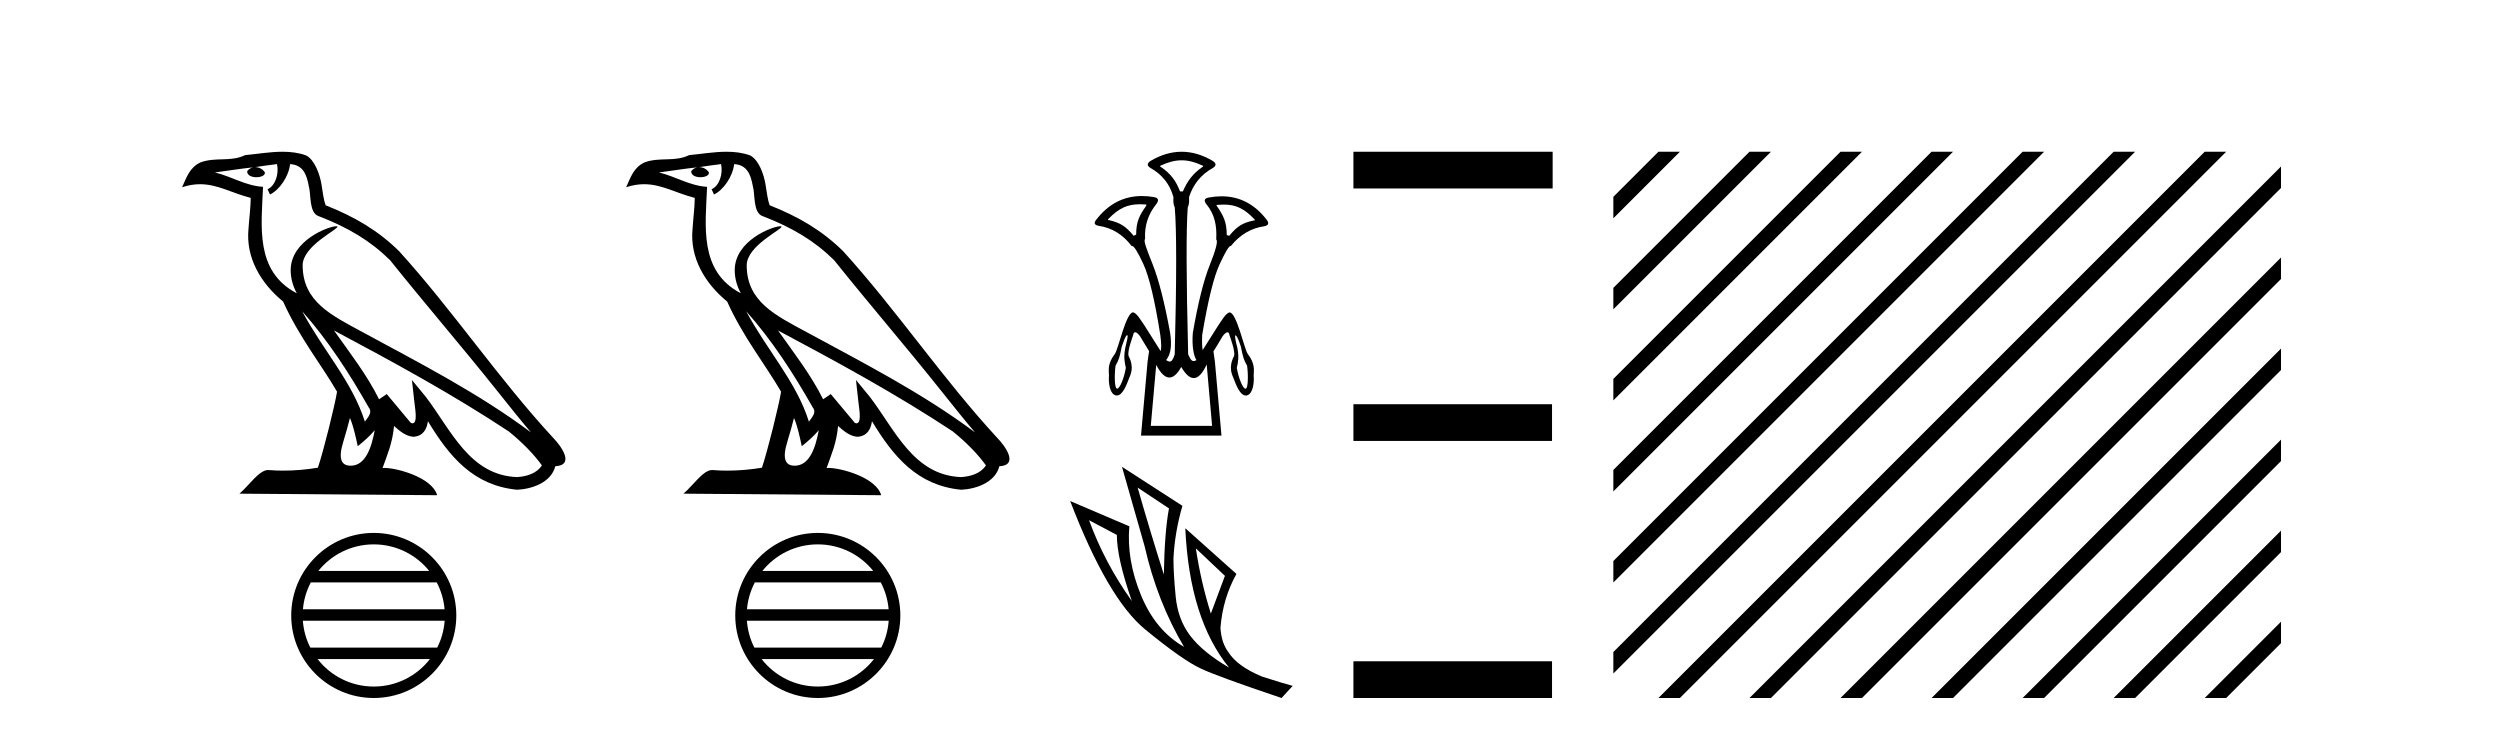 <?xml version='1.0' encoding='UTF-8' standalone='yes'?><svg xmlns='http://www.w3.org/2000/svg' xmlns:xlink='http://www.w3.org/1999/xlink' width='139.0' height='41.0' ><path d='M 16.799 17.304 L 16.799 17.304 C 18.241 18.925 19.435 20.775 20.5 22.653 C 20.723 22.929 20.472 23.182 20.287 23.444 C 19.586 21.217 17.972 19.498 16.799 17.304 ZM 15.402 9.124 C 15.523 9.685 15.301 10.332 14.876 10.523 L 15.012 10.814 C 15.543 10.561 16.054 9.804 16.13 9.125 C 16.856 9.168 17.055 9.715 17.168 10.349 C 17.304 10.783 17.166 11.835 17.715 12.017 C 19.338 12.645 20.578 13.371 21.691 14.469 C 23.612 16.871 25.619 19.198 27.54 21.603 C 28.286 22.538 28.969 23.396 29.523 24.042 C 26.606 21.862 23.347 20.194 20.149 18.461 C 18.45 17.538 16.828 16.783 16.828 14.75 C 16.828 13.656 18.843 12.74 18.76 12.598 C 18.752 12.586 18.729 12.579 18.692 12.579 C 18.279 12.579 16.162 13.365 16.162 15.02 C 16.162 15.479 16.285 15.904 16.498 16.301 C 16.495 16.3 16.492 16.3 16.488 16.3 C 14.167 15.07 14.535 12.581 14.625 10.387 C 13.66 10.333 12.866 9.807 11.949 9.588 C 12.66 9.496 13.368 9.377 14.081 9.304 L 14.081 9.304 C 13.947 9.33 13.825 9.408 13.743 9.517 C 13.732 9.751 13.996 9.854 14.254 9.854 C 14.506 9.854 14.751 9.756 14.728 9.586 C 14.614 9.408 14.406 9.293 14.194 9.293 C 14.188 9.293 14.182 9.293 14.176 9.294 C 14.53 9.243 15.002 9.167 15.402 9.124 ZM 19.458 23.237 C 19.666 23.743 19.774 24.278 19.891 24.809 C 20.23 24.535 20.558 24.254 20.835 23.919 L 20.835 23.919 C 20.654 24.902 20.317 25.893 19.499 25.893 C 19.003 25.893 18.774 25.558 19.092 24.543 C 19.241 24.065 19.36 23.608 19.458 23.237 ZM 18.569 18.375 L 18.569 18.375 C 21.88 20.138 25.158 21.919 28.289 23.989 C 29.027 24.586 29.684 25.253 30.129 25.875 C 29.834 26.334 29.272 26.491 28.753 26.526 C 26.102 26.434 25.065 23.879 23.665 22.053 L 22.903 21.128 L 23.035 22.313 C 23.044 22.527 23.262 23.536 22.937 23.536 C 22.909 23.536 22.877 23.529 22.841 23.513 L 21.502 21.91 C 21.358 22.004 21.223 22.111 21.076 22.199 C 20.411 20.854 19.439 19.603 18.569 18.375 ZM 15.712 8.437 C 15.016 8.437 14.303 8.562 13.627 8.625 C 12.821 9.018 12.004 8.718 11.159 9.025 C 10.548 9.299 10.377 9.855 10.124 10.411 C 10.484 10.291 10.812 10.242 11.12 10.242 C 12.105 10.242 12.898 10.738 13.94 11.003 C 13.938 11.525 13.856 12.118 13.817 12.715 C 13.655 14.334 14.508 15.755 15.742 16.767 C 16.625 18.734 17.847 20.243 18.74 21.778 C 18.633 22.467 17.992 25.07 17.675 26.004 C 17.056 26.108 16.394 26.167 15.744 26.167 C 15.481 26.167 15.221 26.157 14.965 26.137 C 14.945 26.134 14.926 26.133 14.906 26.133 C 14.404 26.133 13.852 26.99 13.312 27.448 L 24.305 27.534 C 24.025 26.542 22.071 26.017 21.377 26.017 C 21.337 26.017 21.301 26.018 21.27 26.022 C 21.515 25.321 21.821 24.663 21.908 23.684 C 22.215 23.958 22.559 24.255 22.988 24.286 C 23.513 24.247 23.727 23.888 23.793 23.42 C 24.983 25.387 26.313 26.994 28.753 27.23 C 29.596 27.189 30.647 26.82 30.874 25.924 C 31.993 25.861 31.172 24.771 30.757 24.344 C 27.714 21.05 25.202 17.29 22.195 13.971 C 21.036 12.828 19.729 12.056 18.109 11.415 C 17.989 11.118 17.949 10.697 17.871 10.234 C 17.785 9.728 17.515 8.901 17.022 8.643 C 16.602 8.489 16.16 8.437 15.712 8.437 Z' style='fill:#000000;stroke:none' /><path d='M 20.781 30.267 C 22.029 30.267 23.141 30.844 23.865 31.745 L 17.697 31.745 C 18.421 30.844 19.533 30.267 20.781 30.267 ZM 24.282 32.382 C 24.52 32.835 24.673 33.34 24.719 33.876 L 16.843 33.876 C 16.889 33.34 17.042 32.835 17.28 32.382 ZM 24.723 34.513 C 24.684 35.048 24.539 35.553 24.309 36.007 L 17.254 36.007 C 17.023 35.553 16.878 35.048 16.839 34.513 ZM 23.905 36.644 C 23.182 37.574 22.052 38.172 20.781 38.172 C 19.51 38.172 18.38 37.574 17.658 36.644 ZM 20.781 29.63 C 18.251 29.63 16.192 31.69 16.192 34.22 C 16.192 36.75 18.251 38.809 20.781 38.809 C 23.311 38.809 25.371 36.75 25.371 34.22 C 25.371 31.69 23.311 29.63 20.781 29.63 Z' style='fill:#000000;stroke:none' /><path d='M 41.487 17.304 L 41.487 17.304 C 42.93 18.925 44.124 20.775 45.189 22.653 C 45.412 22.929 45.161 23.182 44.976 23.444 C 44.275 21.217 42.66 19.498 41.487 17.304 ZM 40.091 9.124 C 40.211 9.685 39.99 10.332 39.564 10.523 L 39.7 10.814 C 40.232 10.561 40.743 9.804 40.819 9.125 C 41.545 9.168 41.743 9.715 41.857 10.349 C 41.993 10.783 41.855 11.835 42.404 12.017 C 44.026 12.645 45.267 13.371 46.38 14.469 C 48.3 16.871 50.308 19.198 52.228 21.603 C 52.975 22.538 53.657 23.396 54.211 24.042 C 51.295 21.862 48.035 20.194 44.838 18.461 C 43.138 17.538 41.517 16.783 41.517 14.75 C 41.517 13.656 43.531 12.74 43.448 12.598 C 43.441 12.586 43.418 12.579 43.381 12.579 C 42.968 12.579 40.851 13.365 40.851 15.02 C 40.851 15.479 40.973 15.904 41.187 16.301 C 41.184 16.3 41.18 16.3 41.177 16.3 C 38.855 15.07 39.224 12.581 39.314 10.387 C 38.349 10.333 37.554 9.807 36.638 9.588 C 37.349 9.496 38.057 9.377 38.77 9.304 L 38.77 9.304 C 38.636 9.33 38.514 9.408 38.432 9.517 C 38.421 9.751 38.685 9.854 38.943 9.854 C 39.195 9.854 39.44 9.756 39.416 9.586 C 39.303 9.408 39.095 9.293 38.883 9.293 C 38.877 9.293 38.871 9.293 38.864 9.294 C 39.219 9.243 39.691 9.167 40.091 9.124 ZM 44.147 23.237 C 44.355 23.743 44.462 24.278 44.58 24.809 C 44.918 24.535 45.246 24.254 45.524 23.919 L 45.524 23.919 C 45.343 24.902 45.006 25.893 44.187 25.893 C 43.692 25.893 43.463 25.558 43.78 24.543 C 43.93 24.065 44.049 23.608 44.147 23.237 ZM 43.258 18.375 L 43.258 18.375 C 46.569 20.138 49.847 21.919 52.978 23.989 C 53.716 24.586 54.373 25.253 54.818 25.875 C 54.523 26.334 53.961 26.491 53.442 26.526 C 50.791 26.434 49.754 23.879 48.354 22.053 L 47.592 21.128 L 47.723 22.313 C 47.733 22.527 47.951 23.536 47.625 23.536 C 47.598 23.536 47.566 23.529 47.53 23.513 L 46.19 21.91 C 46.047 22.004 45.912 22.111 45.764 22.199 C 45.1 20.854 44.127 19.603 43.258 18.375 ZM 40.4 8.437 C 39.704 8.437 38.991 8.562 38.315 8.625 C 37.509 9.018 36.693 8.718 35.847 9.025 C 35.237 9.299 35.066 9.855 34.813 10.411 C 35.173 10.291 35.5 10.242 35.809 10.242 C 36.794 10.242 37.587 10.738 38.628 11.003 C 38.626 11.525 38.545 12.118 38.506 12.715 C 38.344 14.334 39.197 15.755 40.43 16.767 C 41.314 18.734 42.536 20.243 43.428 21.778 C 43.322 22.467 42.68 25.07 42.364 26.004 C 41.744 26.108 41.083 26.167 40.432 26.167 C 40.17 26.167 39.909 26.157 39.654 26.137 C 39.634 26.134 39.614 26.133 39.594 26.133 C 39.093 26.133 38.541 26.99 38 27.448 L 48.994 27.534 C 48.713 26.542 46.76 26.017 46.066 26.017 C 46.026 26.017 45.99 26.018 45.959 26.022 C 46.204 25.321 46.51 24.663 46.597 23.684 C 46.903 23.958 47.248 24.255 47.677 24.286 C 48.202 24.247 48.415 23.888 48.482 23.42 C 49.671 25.387 51.001 26.994 53.442 27.23 C 54.285 27.189 55.335 26.82 55.563 25.924 C 56.681 25.861 55.861 24.771 55.446 24.344 C 52.403 21.05 49.891 17.29 46.883 13.971 C 45.725 12.828 44.417 12.056 42.798 11.415 C 42.677 11.118 42.638 10.697 42.559 10.234 C 42.474 9.728 42.204 8.901 41.711 8.643 C 41.291 8.489 40.849 8.437 40.4 8.437 Z' style='fill:#000000;stroke:none' /><path d='M 45.47 30.267 C 46.718 30.267 47.83 30.844 48.554 31.745 L 42.386 31.745 C 43.11 30.844 44.222 30.267 45.47 30.267 ZM 48.971 32.382 C 49.209 32.835 49.362 33.34 49.408 33.876 L 41.532 33.876 C 41.578 33.34 41.731 32.835 41.969 32.382 ZM 49.412 34.513 C 49.373 35.048 49.228 35.553 48.997 36.007 L 41.942 36.007 C 41.712 35.553 41.567 35.048 41.528 34.513 ZM 48.593 36.644 C 47.871 37.574 46.741 38.172 45.47 38.172 C 44.198 38.172 43.069 37.574 42.346 36.644 ZM 45.47 29.63 C 42.94 29.63 40.88 31.69 40.88 34.22 C 40.88 36.75 42.94 38.809 45.47 38.809 C 48 38.809 50.059 36.75 50.059 34.22 C 50.059 31.69 48 29.63 45.47 29.63 Z' style='fill:#000000;stroke:none' /><path d='M 65.7 8.913 C 66.067 8.913 66.434 9.008 66.845 9.198 C 66.921 9.228 66.921 9.259 66.845 9.289 C 66.327 9.654 66.027 10.046 65.768 10.64 L 65.609 10.64 C 65.38 10.046 65.088 9.654 64.555 9.289 C 64.479 9.259 64.479 9.228 64.555 9.198 C 64.966 9.008 65.333 8.913 65.7 8.913 ZM 63.392 11.356 C 63.481 11.356 63.574 11.36 63.672 11.366 C 63.748 11.366 63.763 11.397 63.718 11.458 C 63.352 11.975 63.17 12.328 63.17 13.043 L 63.033 13.112 C 62.576 12.564 62.292 12.39 61.653 12.237 C 61.592 12.237 61.584 12.215 61.63 12.169 C 62.199 11.586 62.662 11.356 63.392 11.356 ZM 68.033 11.374 C 68.735 11.374 69.19 11.608 69.747 12.192 C 69.793 12.237 69.778 12.26 69.701 12.26 C 69.078 12.397 68.801 12.564 68.344 13.112 L 68.207 13.066 C 68.207 12.351 68.025 11.99 67.659 11.458 C 67.614 11.412 67.629 11.389 67.705 11.389 C 67.82 11.379 67.929 11.374 68.033 11.374 ZM 66.87 19.462 C 66.87 19.462 66.87 19.462 66.87 19.462 L 66.87 19.462 C 66.87 19.462 66.87 19.462 66.87 19.462 ZM 62.67 18.636 C 62.672 18.636 62.675 18.636 62.677 18.637 C 62.744 18.653 62.634 19.031 62.57 19.318 C 62.471 19.84 62.513 20.086 62.597 20.451 C 62.504 21.013 62.262 21.607 62.118 21.607 C 62.114 21.607 62.111 21.606 62.107 21.606 C 61.956 21.602 61.96 20.78 62.026 20.33 C 62.217 20.006 62.263 19.802 62.371 19.268 C 62.451 19.052 62.578 18.636 62.67 18.636 ZM 68.699 18.648 C 68.739 18.648 68.841 18.793 68.992 19.271 C 69.1 19.805 69.146 20.009 69.338 20.333 C 69.403 20.783 69.408 21.605 69.256 21.609 C 69.253 21.609 69.249 21.61 69.245 21.61 C 69.102 21.61 68.859 21.016 68.766 20.454 C 68.851 20.088 68.892 19.843 68.793 19.32 C 68.717 19.076 68.642 18.653 68.682 18.653 C 68.683 18.653 68.685 18.653 68.686 18.654 C 68.689 18.65 68.693 18.648 68.699 18.648 ZM 67.092 20.265 L 67.393 23.677 L 63.984 23.677 L 64.285 20.288 C 64.531 20.757 64.775 20.991 65.017 20.991 C 65.239 20.991 65.459 20.795 65.677 20.402 C 65.916 20.814 66.147 21.02 66.372 21.02 C 66.621 21.02 66.861 20.768 67.092 20.265 ZM 65.7 8.437 C 65.122 8.437 64.543 8.608 63.965 8.95 C 63.767 9.087 63.767 9.217 63.965 9.338 C 64.619 9.704 65.046 10.244 65.243 10.959 C 65.243 11.111 65.209 11.301 65.315 11.53 C 65.422 12.732 65.422 15.456 65.315 19.701 C 65.217 20.018 65.128 20.104 65.037 20.104 C 64.971 20.104 64.904 20.058 64.833 20.021 C 65.066 19.746 65.179 19.298 65.057 18.492 C 64.753 16.833 64.433 15.578 64.099 14.725 C 63.764 13.873 63.562 13.394 63.668 13.287 C 63.623 12.557 63.836 11.903 64.308 11.324 C 64.444 11.126 64.399 11.005 64.171 10.959 C 63.937 10.919 63.711 10.899 63.493 10.899 C 62.476 10.899 61.629 11.337 60.952 12.215 C 60.8 12.397 60.846 12.511 61.089 12.557 C 61.82 12.663 62.428 13.036 62.915 13.675 C 62.922 13.673 62.928 13.671 62.936 13.671 C 63.048 13.671 63.258 14.004 63.566 14.668 C 63.893 15.376 64.209 16.696 64.513 18.629 C 64.574 19.102 64.58 19.398 64.53 19.518 L 64.53 19.518 C 64.21 19.004 63.715 18.232 63.631 18.095 C 63.453 17.847 63.208 17.396 62.998 17.368 C 62.997 17.368 62.997 17.368 62.997 17.368 C 62.615 17.368 62.191 19.348 62.001 19.654 C 61.558 20.236 61.653 20.573 61.659 20.883 C 61.621 21.288 61.705 21.923 62.053 21.987 C 62.066 21.989 62.079 21.99 62.092 21.99 C 62.424 21.99 62.637 21.39 62.767 21.058 C 62.842 20.855 63.095 20.451 62.746 19.786 C 62.68 19.524 62.934 18.837 63 18.644 C 63.017 18.52 63.061 18.473 63.116 18.473 C 63.23 18.473 63.393 18.678 63.458 18.814 C 63.51 18.91 63.698 19.214 63.889 19.523 L 63.889 19.523 C 63.862 19.691 63.835 19.888 63.805 20.112 L 63.44 24.221 L 67.914 24.221 L 67.549 20.112 C 67.52 19.894 67.493 19.702 67.468 19.537 L 67.468 19.537 C 67.661 19.224 67.853 18.914 67.905 18.817 C 67.97 18.681 68.133 18.476 68.248 18.476 C 68.303 18.476 68.347 18.523 68.363 18.647 C 68.429 18.84 68.683 19.527 68.617 19.789 C 68.268 20.454 68.521 20.858 68.596 21.061 C 68.726 21.393 68.939 21.992 69.271 21.992 C 69.284 21.992 69.297 21.992 69.31 21.99 C 69.658 21.926 69.742 21.291 69.704 20.886 C 69.71 20.576 69.805 20.239 69.362 19.657 C 69.173 19.351 68.748 17.371 68.367 17.371 C 68.366 17.371 68.366 17.371 68.365 17.371 C 68.155 17.399 67.91 17.85 67.732 18.098 C 67.652 18.23 67.19 18.949 66.87 19.462 L 66.87 19.462 C 66.836 19.317 66.826 19.04 66.841 18.629 C 67.161 16.711 67.484 15.399 67.811 14.691 C 68.125 14.013 68.33 13.673 68.427 13.673 C 68.431 13.673 68.435 13.674 68.439 13.675 C 68.941 13.051 69.558 12.686 70.288 12.58 C 70.531 12.534 70.577 12.412 70.425 12.215 C 69.756 11.347 68.921 10.914 67.919 10.914 C 67.69 10.914 67.453 10.937 67.206 10.982 C 66.963 11.028 66.917 11.149 67.069 11.347 C 67.541 11.91 67.666 12.565 67.621 13.31 C 67.727 13.401 67.609 13.873 67.267 14.725 C 66.925 15.578 66.609 16.841 66.32 18.514 C 66.259 19.306 66.385 19.808 66.522 20.021 C 66.46 20.059 66.409 20.076 66.366 20.076 C 66.222 20.076 66.156 19.895 66.062 19.701 C 65.955 15.456 65.948 12.732 66.039 11.53 C 66.145 11.301 66.111 11.111 66.111 10.959 C 66.339 10.244 66.78 9.704 67.435 9.338 C 67.633 9.217 67.633 9.087 67.435 8.95 C 66.856 8.608 66.278 8.437 65.7 8.437 Z' style='fill:#000000;stroke:none' /><path d='M 63.253 27.111 L 64.995 28.267 Q 64.746 29.6 64.711 31.947 Q 63.964 29.6 63.253 27.111 ZM 60.551 28.924 L 62.097 29.742 Q 62.097 31.04 62.933 33.422 Q 61.422 31.307 60.551 28.924 ZM 66.489 30.489 L 68.106 32.018 L 67.324 34.116 Q 66.773 32.373 66.489 30.489 ZM 62.382 25.955 L 63.644 30.382 Q 64.337 33.44 65.831 35.965 Q 64.248 35.058 63.44 33.094 Q 62.631 31.129 62.791 29.262 L 59.502 27.858 Q 61.582 33.28 63.671 34.996 Q 65.76 36.711 66.773 37.174 Q 67.662 37.6 71.253 38.809 L 71.875 38.134 Q 71.449 38.027 70.169 37.618 Q 68.8 37.049 68.302 36.267 Q 67.911 35.751 67.857 34.916 Q 67.982 33.28 68.746 31.911 L 65.902 29.369 L 65.902 29.369 Q 66.133 34.418 68.338 37.12 Q 66.88 36.267 66.186 35.36 Q 65.493 34.454 65.368 33.174 Q 65.244 31.893 65.244 31.058 Q 65.315 29.6 65.742 28.124 L 62.382 25.955 Z' style='fill:#000000;stroke:none' /><path d='M 75.25 8.437 L 75.25 10.479 L 86.327 10.479 L 86.327 8.437 ZM 75.25 22.475 L 75.25 24.516 L 86.293 24.516 L 86.293 22.475 ZM 75.25 36.767 L 75.25 38.809 L 86.293 38.809 L 86.293 36.767 Z' style='fill:#000000;stroke:none' /><path d='M 92.208 8.437 L 89.702 10.943 L 89.702 12.136 L 93.103 8.735 L 93.401 8.437 ZM 97.27 8.437 L 89.702 16.005 L 89.702 17.198 L 98.165 8.735 L 98.464 8.437 ZM 102.333 8.437 L 89.702 21.067 L 89.702 22.261 L 103.227 8.735 L 103.526 8.437 ZM 107.395 8.437 L 89.702 26.129 L 89.702 27.323 L 108.289 8.735 L 108.588 8.437 ZM 112.457 8.437 L 89.702 31.192 L 89.702 32.385 L 113.352 8.735 L 113.65 8.437 ZM 117.519 8.437 L 89.702 36.254 L 89.702 37.447 L 118.414 8.735 L 118.712 8.437 ZM 122.581 8.437 L 92.507 38.511 L 92.208 38.809 L 93.401 38.809 L 123.476 8.735 L 123.774 8.437 ZM 126.824 9.256 L 97.569 38.511 L 97.27 38.809 L 98.464 38.809 L 126.824 10.449 L 126.824 9.256 ZM 126.824 14.318 L 102.631 38.511 L 102.333 38.809 L 103.526 38.809 L 126.824 15.511 L 126.824 14.318 ZM 126.824 19.38 L 107.693 38.511 L 107.395 38.809 L 108.588 38.809 L 126.824 20.573 L 126.824 19.38 ZM 126.824 24.442 L 112.755 38.511 L 112.457 38.809 L 113.65 38.809 L 126.824 25.635 L 126.824 24.442 ZM 126.824 29.504 L 117.817 38.511 L 117.519 38.809 L 118.712 38.809 L 126.824 30.697 L 126.824 29.504 ZM 126.824 34.566 L 122.879 38.511 L 122.581 38.809 L 123.774 38.809 L 126.824 35.759 L 126.824 34.566 Z' style='fill:#000000;stroke:none' /></svg>